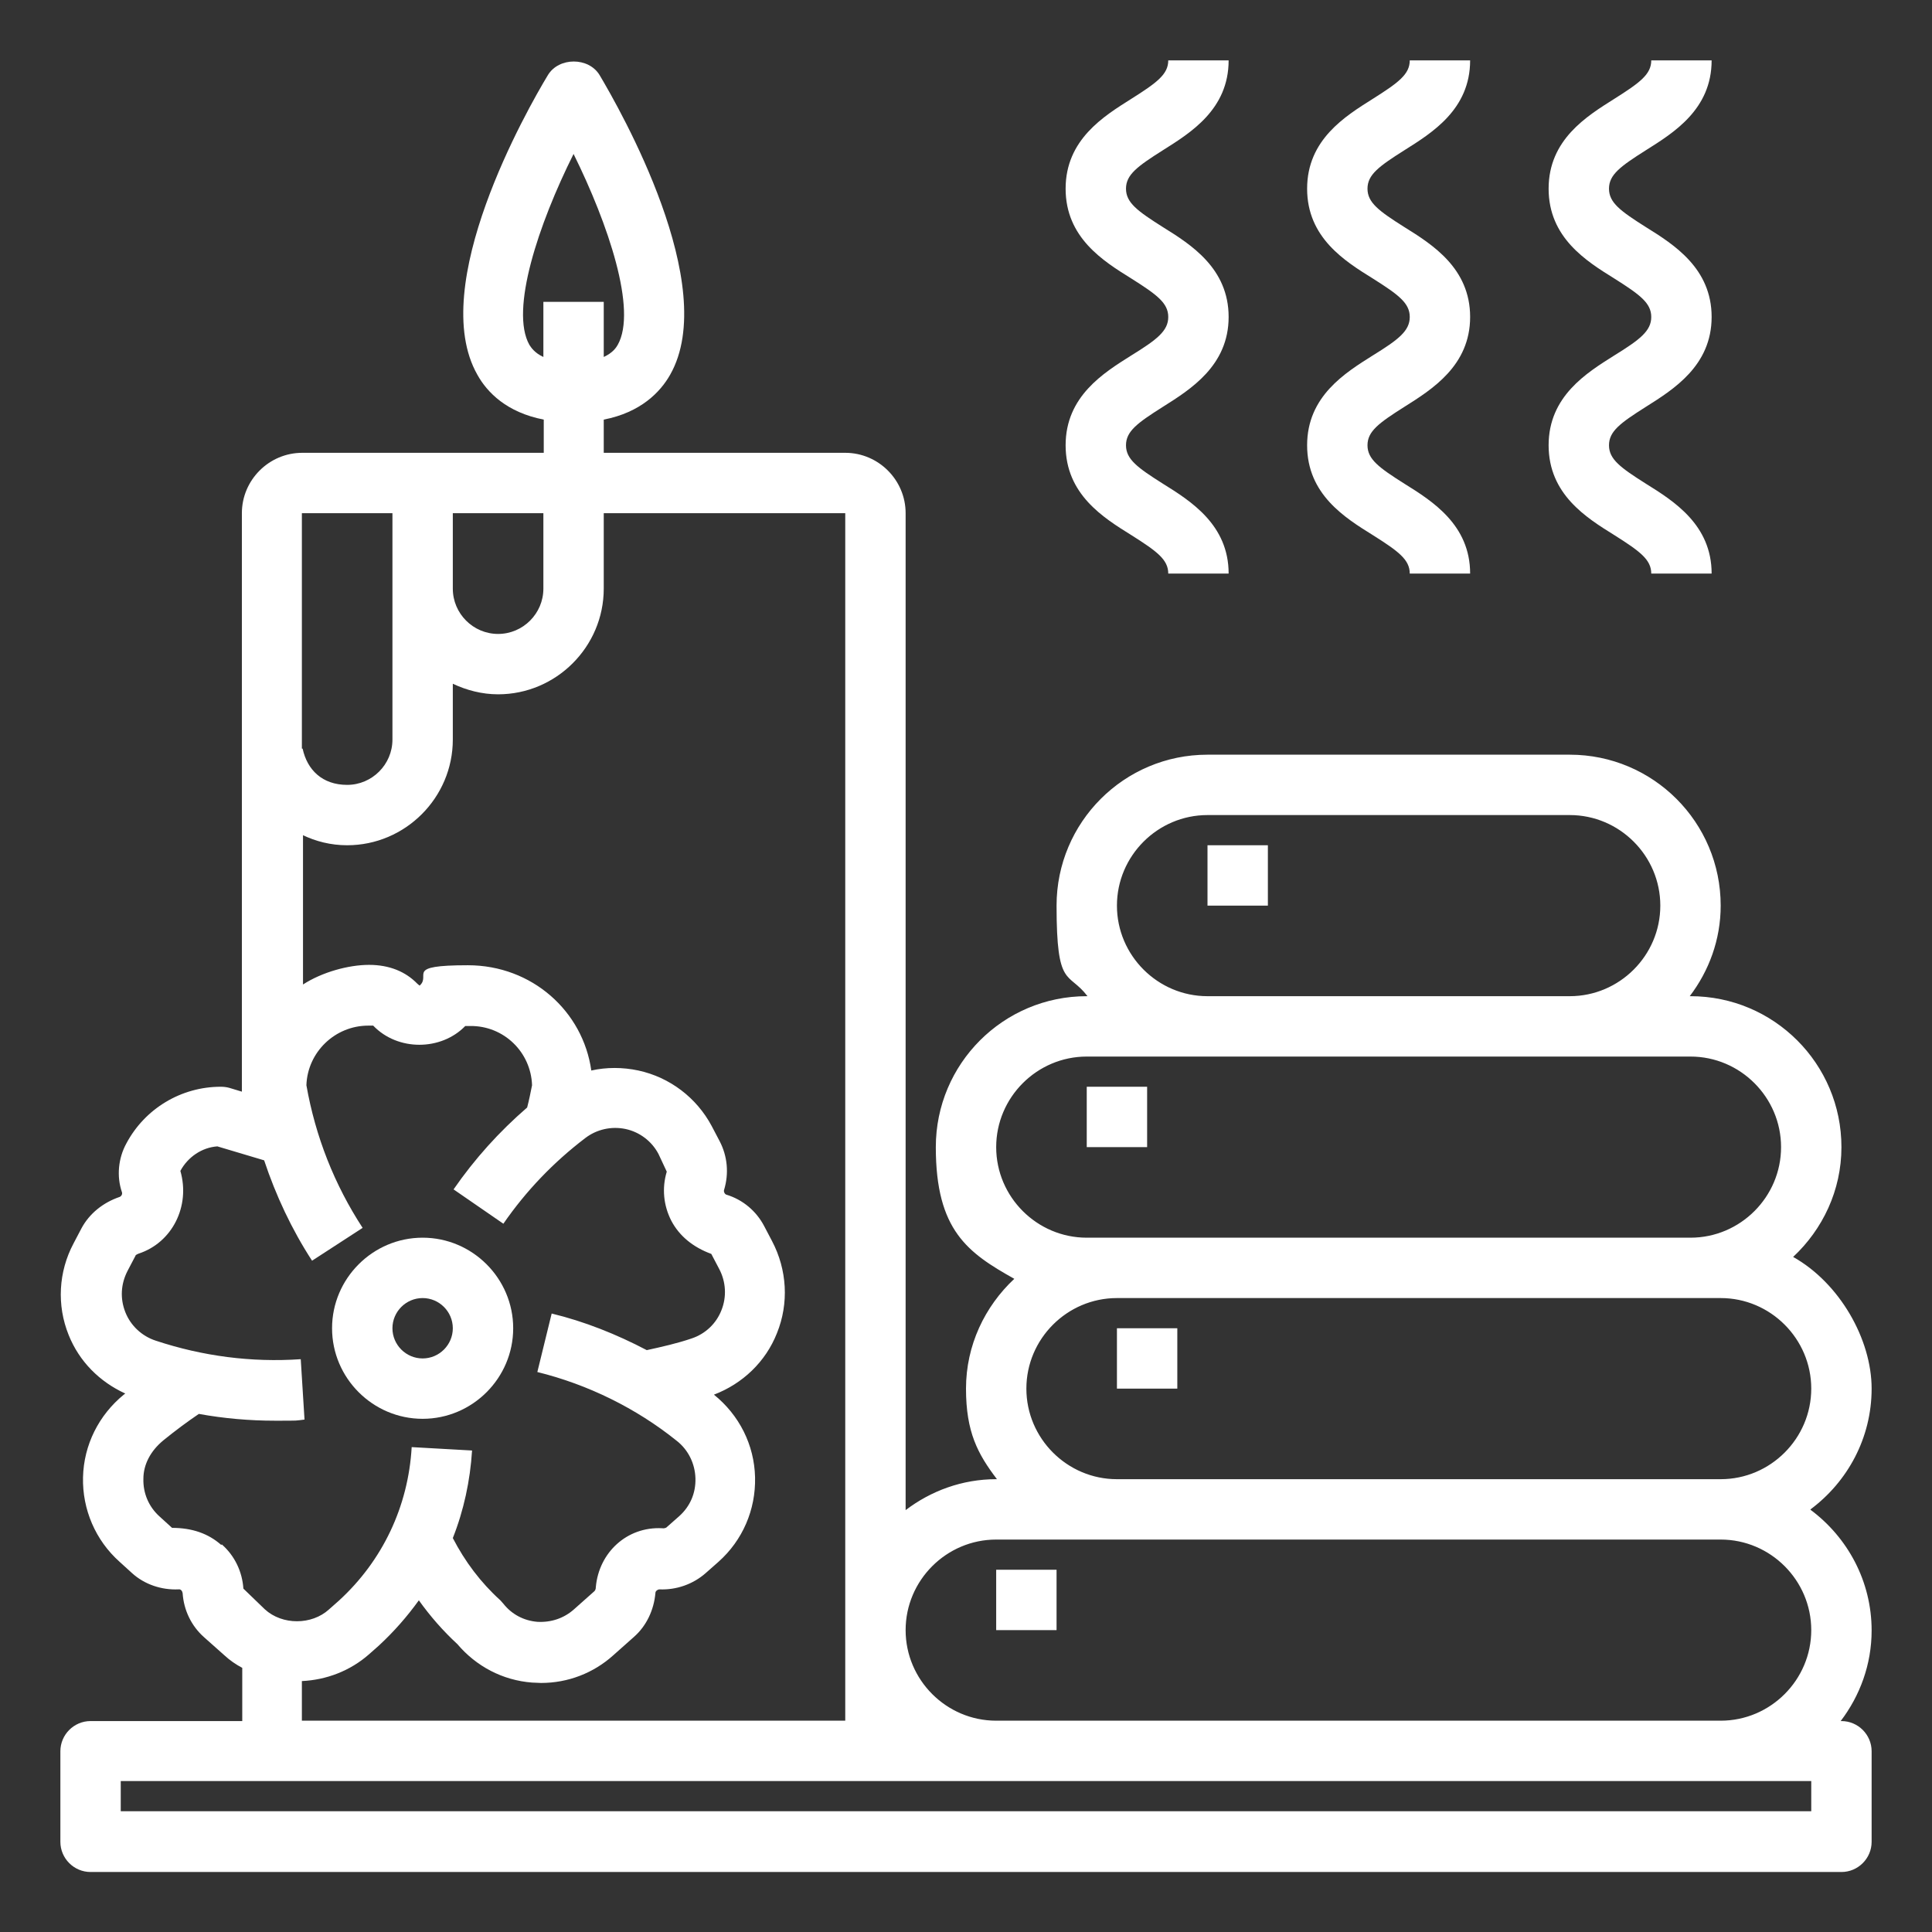<?xml version="1.0" encoding="UTF-8"?>
<svg xmlns="http://www.w3.org/2000/svg" id="Layer_1" version="1.1" viewBox="0 0 512 512" width="66" height="66">
  <rect x="0" y="0" width="512" height="512" fill="#333333" stroke="none"/>
  <!-- Generator: Adobe Illustrator 29.3.0, SVG Export Plug-In . SVG Version: 2.1.0 Build 146)  -->
  <defs>
    <style>
      .st0 {
        fill: #fff;
      }
    </style>
  </defs>
  <path class="st0" d="M264,416h16v16h-16v-16Z"/>
  <path class="st0" d="M288,288h16v16h-16v-16Z"/>
  <path class="st0" d="M320,224h16v16h-16v-16Z"/>
  <path class="st0" d="M296,352h16v16h-16v-16Z"/>
  <path class="st0" d="M479.8,400c9.8-7.3,16.2-18.9,16.2-32s-8.5-28-20.8-34.9c7.8-7.3,12.8-17.6,12.8-29.1,0-22.1-17.9-40-40-40h-.2c5.1-6.7,8.2-15,8.2-24,0-22.1-17.9-40-40-40h-96c-22.1,0-40,17.9-40,40s3.1,17.3,8.2,24h-.2c-22.1,0-40,17.9-40,40s8.5,28,20.8,34.9c-7.8,7.3-12.8,17.6-12.8,29.1s3.1,17.3,8.2,24h-.2c-9,0-17.3,3.1-24,8.2V136c0-8.8-7.2-16-16-16h-64v-8.8c9.8-1.9,15-7.3,17.6-11.9,13.4-23.6-13.3-70.3-18.7-79.4-2.9-4.8-10.8-4.8-13.7,0-5.5,9.1-32.1,55.8-18.7,79.4,2.6,4.7,7.8,10,17.6,11.9v8.8h-64c-8.8,0-16,7.2-16,16v153.3l-3.3-1c-.7-.2-1.5-.3-2.3-.3-10.5,0-20.1,5.8-25,15-2.2,4-2.6,8.8-1.2,12.9.2.5-.1,1.1-.6,1.3-4.4,1.5-8,4.4-10.1,8.3l-2.1,4c-4,7.5-4.5,16.4-1.3,24.3,2.8,7,8.2,12.4,15,15.5-.1.1-.3.2-.4.3-6.6,5.4-10.6,13.3-10.8,21.9-.2,8.5,3.3,16.7,9.7,22.4l3.3,3c3.3,3,7.8,4.5,12.3,4.3.6-.1,1,.4,1.1,1,.3,4.5,2.3,8.7,5.7,11.7l5.4,4.8c1.4,1.3,3,2.4,4.7,3.3v14.1H24c-4.4,0-8,3.6-8,8v24c0,4.4,3.6,8,8,8h464c4.4,0,8-3.6,8-8v-24c0-4.4-3.6-8-8-8h-.2c5.1-6.7,8.2-15,8.2-24,0-13.1-6.4-24.7-16.2-32ZM480,368c0,13.2-10.8,24-24,24h-160c-13.2,0-24-10.8-24-24s10.8-24,24-24h160c13.2,0,24,10.8,24,24ZM320,216h96c13.2,0,24,10.8,24,24s-10.8,24-24,24h-96c-13.2,0-24-10.8-24-24s10.8-24,24-24ZM264,304c0-13.2,10.8-24,24-24h160c13.2,0,24,10.8,24,24s-10.8,24-24,24h-160c-13.2,0-24-10.8-24-24ZM140.3,91.4c-5.2-9.2,2.4-32,11.7-50.6,9.2,18.6,16.9,41.4,11.7,50.6-.4.7-1.3,2.1-3.7,3.2v-14.6h-16v14.6c-2.4-1.1-3.3-2.6-3.7-3.2ZM120,144v-8h24v20c0,6.6-5.4,12-12,12s-12-5.4-12-12v-12ZM80,136h24v60c0,6.6-5.4,12-12,12s-10.6-4-11.8-9.6h-.2s0-62.4,0-62.4ZM80,221.2c3.7,1.8,7.7,2.8,12,2.8,15.4,0,28-12.6,28-28v-14.8c3.6,1.7,7.7,2.8,12,2.8,15.4,0,28-12.6,28-28v-20h64v320H80v-10.5c6.5-.3,12.8-2.7,17.8-7.1l2.6-2.3c4-3.7,7.5-7.7,10.6-12,3,4.2,6.4,8.1,10.2,11.6,5,5.9,12,9.6,19.8,10.2.8,0,1.6.1,2.4.1,7.1,0,13.9-2.6,19.2-7.4l5.4-4.8c3.3-2.9,5.3-7.1,5.7-11.7,0-.5.7-.9,1-.9,4.6.2,9-1.4,12.3-4.3l3.4-3c6.4-5.7,9.9-13.8,9.7-22.4-.2-8.6-4.2-16.5-10.9-21.9,7.6-2.9,13.7-8.7,16.7-16.3,3.2-7.9,2.7-16.8-1.3-24.4l-2.1-4c-2.1-4-5.7-7-10-8.3-.4-.1-.8-.8-.6-1.3,1.3-4.3.9-8.9-1.2-12.9l-2.1-4c-4-7.5-11.1-12.9-19.4-14.7-4.2-.9-8.5-.9-12.5,0-2.2-15.7-15.7-27.9-32.7-27.9s-9.6,2.6-12.8,5.4l-.6-.5c-3.1-3.2-7.4-5-12.8-5s-12.4,1.9-17.5,5.2v-40ZM58.6,409.4c-3.4-3-7.7-4.5-13-4.5h0l-3.3-3c-2.9-2.6-4.4-6.2-4.3-10,0-3.8,1.9-7.4,5.3-10.2,3.2-2.6,6.3-4.9,9.4-7,6.6,1.2,13.4,1.8,20.2,1.8s5.2,0,7.8-.3l-1-16c-13.1.9-26-.8-38.4-4.9-3.7-1.2-6.7-4-8.1-7.6-1.4-3.6-1.2-7.4.6-10.9l2.1-4c0-.2.4-.4.9-.6,8.8-2.9,13.7-12.5,11-21.9,2-3.7,5.7-6.2,9.8-6.5l12.4,3.7c3.1,9.3,7.3,18.3,12.7,26.6l13.4-8.7c-7.5-11.5-12.5-24.2-14.9-37.8.3-8.8,7.6-15.8,16.4-15.8h1.3c6.5,6.8,18,6.7,24.4.1h1.3c8.9-.1,16.1,6.9,16.4,15.7-.4,2-.8,4-1.3,5.9-7.4,6.4-13.9,13.6-19.5,21.7l13.2,9.1c6-8.7,13.3-16.3,21.7-22.7,3-2.3,6.9-3.2,10.7-2.4,3.7.8,6.9,3.2,8.7,6.6l2.2,4.7c-1.3,4.3-.9,8.9,1.2,13,2.1,4,5.7,7,10.6,8.8l2.1,4c1.8,3.4,2,7.4.6,10.9-1.4,3.6-4.3,6.3-7.9,7.5-3.8,1.3-7.8,2.2-11.9,3.1-8-4.2-16.5-7.6-25.2-9.7l-3.8,15.5c13.4,3.3,26.2,9.6,36.9,18.2,3.1,2.4,4.9,6.1,5,10,.1,3.9-1.4,7.4-4.3,10l-3.4,3c-.1.1-.7.3-1.1.2-9.4-.5-16.8,6.5-17.6,15.6,0,.6-.2.9-.4,1.1l-5.4,4.8c-2.7,2.4-6.1,3.5-9.7,3.3-3.6-.3-6.8-2-9-4.8-.3-.3-.5-.6-.8-.9-5.2-4.7-9.4-10.3-12.6-16.5,2.9-7.3,4.6-15.2,5.1-23.2l-16-.9c-.9,15.7-7.7,30.1-19.3,40.7l-2.6,2.3c-4.6,4.2-12.4,4.2-17,0l-5.7-5.5c-.3-4.5-2.3-8.7-5.7-11.7h0ZM480,480H32v-8h448v8ZM456,456h-192c-13.2,0-24-10.8-24-24s10.8-24,24-24h192c13.2,0,24,10.8,24,24s-10.8,24-24,24Z"/>
  <path class="st0" d="M299.8,94.2c-7.3,4.6-17.4,10.8-17.4,23.8s10,19.2,17.4,23.8c6.8,4.3,9.8,6.5,9.8,10.2h16c0-12.9-10-19.2-17.4-23.8-6.8-4.3-9.8-6.5-9.8-10.2s3-5.9,9.8-10.2c7.3-4.6,17.4-10.9,17.4-23.8s-10-19.2-17.4-23.8c-6.8-4.3-9.8-6.5-9.8-10.2s3-5.9,9.8-10.2c7.3-4.6,17.4-10.8,17.4-23.8h-16c0,3.7-3,5.9-9.8,10.2-7.3,4.6-17.4,10.8-17.4,23.8s10,19.2,17.4,23.8c6.8,4.3,9.8,6.5,9.8,10.2s-3,6-9.8,10.2h0Z"/>
  <path class="st0" d="M363.8,94.2c-7.3,4.6-17.4,10.8-17.4,23.8s10,19.2,17.4,23.8c6.8,4.3,9.8,6.5,9.8,10.2h16c0-12.9-10-19.2-17.4-23.8-6.8-4.3-9.8-6.5-9.8-10.2s3-5.9,9.8-10.2c7.3-4.6,17.4-10.9,17.4-23.8s-10-19.2-17.4-23.8c-6.8-4.3-9.8-6.5-9.8-10.2s3-5.9,9.8-10.2c7.3-4.6,17.4-10.8,17.4-23.8h-16c0,3.7-3,5.9-9.8,10.2-7.3,4.6-17.4,10.8-17.4,23.8s10,19.2,17.4,23.8c6.8,4.3,9.8,6.5,9.8,10.2s-3,6-9.8,10.2h0Z"/>
  <path class="st0" d="M427.8,94.2c-7.3,4.6-17.4,10.8-17.4,23.8s10,19.2,17.4,23.8c6.8,4.3,9.8,6.5,9.8,10.2h16c0-12.9-10-19.2-17.4-23.8-6.8-4.3-9.8-6.5-9.8-10.2s3-5.9,9.8-10.2c7.3-4.6,17.4-10.9,17.4-23.8s-10-19.2-17.4-23.8c-6.8-4.3-9.8-6.5-9.8-10.2s3-5.9,9.8-10.2c7.3-4.6,17.4-10.8,17.4-23.8h-16c0,3.7-3,5.9-9.8,10.2-7.3,4.6-17.4,10.8-17.4,23.8s10,19.2,17.4,23.8c6.8,4.3,9.8,6.5,9.8,10.2s-3,6-9.8,10.2h0Z"/>
  <path class="st0" d="M112,376c13.2,0,24-10.8,24-24s-10.8-24-24-24-24,10.8-24,24,10.8,24,24,24ZM112,344c4.4,0,8,3.6,8,8s-3.6,8-8,8-8-3.6-8-8,3.6-8,8-8Z"/>
</svg>
